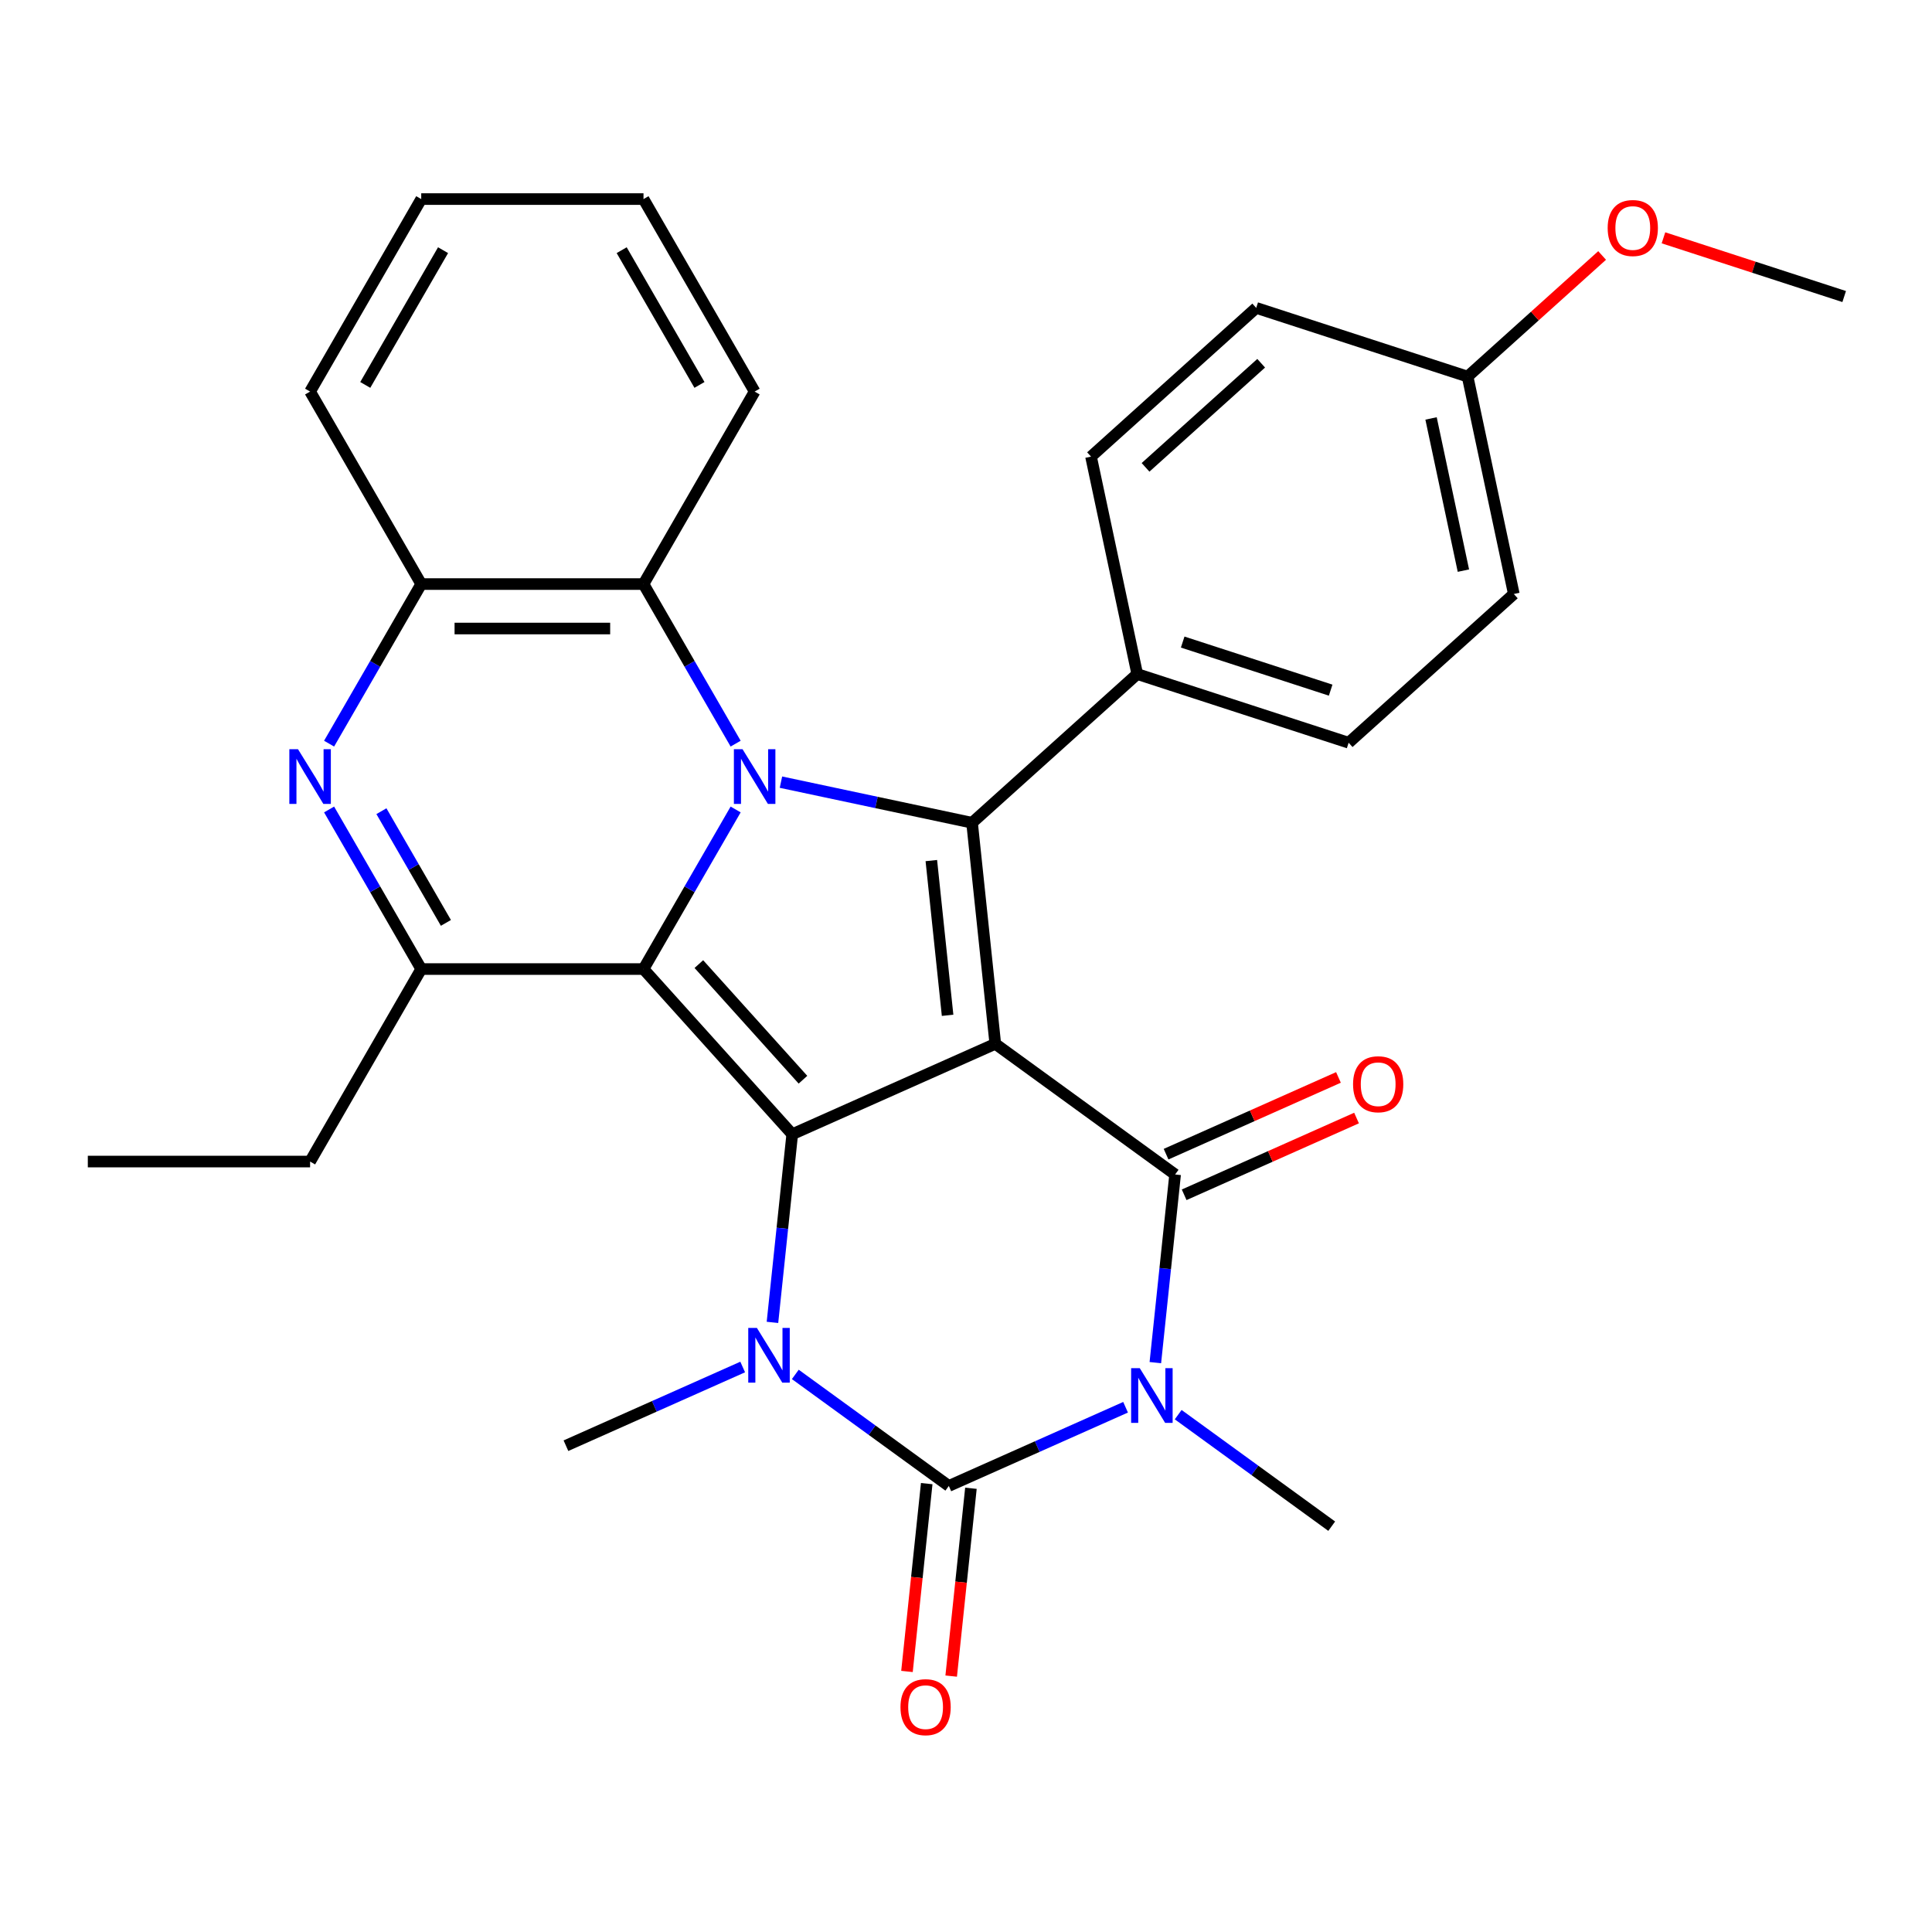 <?xml version='1.0' encoding='iso-8859-1'?>
<svg version='1.1' baseProfile='full'
              xmlns='http://www.w3.org/2000/svg'
                      xmlns:rdkit='http://www.rdkit.org/xml'
                      xmlns:xlink='http://www.w3.org/1999/xlink'
                  xml:space='preserve'
width='1000px' height='1000px' viewBox='0 0 1000 1000'>
<!-- END OF HEADER -->
<rect style='opacity:1.0;fill:#FFFFFF;stroke:none' width='1000' height='1000' x='0' y='0'> </rect>
<path class='bond-0' d='M 515.162,540.285 L 410.059,587.08' style='fill:none;fill-rule:evenodd;stroke:#000000;stroke-width:6px;stroke-linecap:butt;stroke-linejoin:miter;stroke-opacity:1' />
<path class='bond-4' d='M 515.162,540.285 L 608.238,607.909' style='fill:none;fill-rule:evenodd;stroke:#000000;stroke-width:6px;stroke-linecap:butt;stroke-linejoin:miter;stroke-opacity:1' />
<path class='bond-7' d='M 515.162,540.285 L 503.136,425.867' style='fill:none;fill-rule:evenodd;stroke:#000000;stroke-width:6px;stroke-linecap:butt;stroke-linejoin:miter;stroke-opacity:1' />
<path class='bond-7' d='M 490.474,525.528 L 482.056,445.435' style='fill:none;fill-rule:evenodd;stroke:#000000;stroke-width:6px;stroke-linecap:butt;stroke-linejoin:miter;stroke-opacity:1' />
<path class='bond-1' d='M 410.059,587.08 L 333.077,501.582' style='fill:none;fill-rule:evenodd;stroke:#000000;stroke-width:6px;stroke-linecap:butt;stroke-linejoin:miter;stroke-opacity:1' />
<path class='bond-1' d='M 415.611,558.858 L 361.724,499.01' style='fill:none;fill-rule:evenodd;stroke:#000000;stroke-width:6px;stroke-linecap:butt;stroke-linejoin:miter;stroke-opacity:1' />
<path class='bond-6' d='M 410.059,587.08 L 404.942,635.771' style='fill:none;fill-rule:evenodd;stroke:#000000;stroke-width:6px;stroke-linecap:butt;stroke-linejoin:miter;stroke-opacity:1' />
<path class='bond-6' d='M 404.942,635.771 L 399.824,684.462' style='fill:none;fill-rule:evenodd;stroke:#0000FF;stroke-width:6px;stroke-linecap:butt;stroke-linejoin:miter;stroke-opacity:1' />
<path class='bond-8' d='M 333.077,501.582 L 218.028,501.582' style='fill:none;fill-rule:evenodd;stroke:#000000;stroke-width:6px;stroke-linecap:butt;stroke-linejoin:miter;stroke-opacity:1' />
<path class='bond-30' d='M 333.077,501.582 L 356.921,460.282' style='fill:none;fill-rule:evenodd;stroke:#000000;stroke-width:6px;stroke-linecap:butt;stroke-linejoin:miter;stroke-opacity:1' />
<path class='bond-30' d='M 356.921,460.282 L 380.765,418.983' style='fill:none;fill-rule:evenodd;stroke:#0000FF;stroke-width:6px;stroke-linecap:butt;stroke-linejoin:miter;stroke-opacity:1' />
<path class='bond-2' d='M 404.217,404.841 L 453.677,415.354' style='fill:none;fill-rule:evenodd;stroke:#0000FF;stroke-width:6px;stroke-linecap:butt;stroke-linejoin:miter;stroke-opacity:1' />
<path class='bond-2' d='M 453.677,415.354 L 503.136,425.867' style='fill:none;fill-rule:evenodd;stroke:#000000;stroke-width:6px;stroke-linecap:butt;stroke-linejoin:miter;stroke-opacity:1' />
<path class='bond-10' d='M 380.765,384.91 L 356.921,343.611' style='fill:none;fill-rule:evenodd;stroke:#0000FF;stroke-width:6px;stroke-linecap:butt;stroke-linejoin:miter;stroke-opacity:1' />
<path class='bond-10' d='M 356.921,343.611 L 333.077,302.311' style='fill:none;fill-rule:evenodd;stroke:#000000;stroke-width:6px;stroke-linecap:butt;stroke-linejoin:miter;stroke-opacity:1' />
<path class='bond-3' d='M 598.003,705.291 L 603.12,656.6' style='fill:none;fill-rule:evenodd;stroke:#0000FF;stroke-width:6px;stroke-linecap:butt;stroke-linejoin:miter;stroke-opacity:1' />
<path class='bond-3' d='M 603.12,656.6 L 608.238,607.909' style='fill:none;fill-rule:evenodd;stroke:#000000;stroke-width:6px;stroke-linecap:butt;stroke-linejoin:miter;stroke-opacity:1' />
<path class='bond-5' d='M 582.596,728.39 L 536.853,748.756' style='fill:none;fill-rule:evenodd;stroke:#0000FF;stroke-width:6px;stroke-linecap:butt;stroke-linejoin:miter;stroke-opacity:1' />
<path class='bond-5' d='M 536.853,748.756 L 491.11,769.122' style='fill:none;fill-rule:evenodd;stroke:#000000;stroke-width:6px;stroke-linecap:butt;stroke-linejoin:miter;stroke-opacity:1' />
<path class='bond-15' d='M 609.828,732.22 L 649.559,761.086' style='fill:none;fill-rule:evenodd;stroke:#0000FF;stroke-width:6px;stroke-linecap:butt;stroke-linejoin:miter;stroke-opacity:1' />
<path class='bond-15' d='M 649.559,761.086 L 689.289,789.952' style='fill:none;fill-rule:evenodd;stroke:#000000;stroke-width:6px;stroke-linecap:butt;stroke-linejoin:miter;stroke-opacity:1' />
<path class='bond-14' d='M 612.918,618.419 L 657.531,598.556' style='fill:none;fill-rule:evenodd;stroke:#000000;stroke-width:6px;stroke-linecap:butt;stroke-linejoin:miter;stroke-opacity:1' />
<path class='bond-14' d='M 657.531,598.556 L 702.144,578.693' style='fill:none;fill-rule:evenodd;stroke:#FF0000;stroke-width:6px;stroke-linecap:butt;stroke-linejoin:miter;stroke-opacity:1' />
<path class='bond-14' d='M 603.559,597.399 L 648.172,577.536' style='fill:none;fill-rule:evenodd;stroke:#000000;stroke-width:6px;stroke-linecap:butt;stroke-linejoin:miter;stroke-opacity:1' />
<path class='bond-14' d='M 648.172,577.536 L 692.785,557.673' style='fill:none;fill-rule:evenodd;stroke:#FF0000;stroke-width:6px;stroke-linecap:butt;stroke-linejoin:miter;stroke-opacity:1' />
<path class='bond-13' d='M 479.668,767.92 L 474.559,816.531' style='fill:none;fill-rule:evenodd;stroke:#000000;stroke-width:6px;stroke-linecap:butt;stroke-linejoin:miter;stroke-opacity:1' />
<path class='bond-13' d='M 474.559,816.531 L 469.45,865.142' style='fill:none;fill-rule:evenodd;stroke:#FF0000;stroke-width:6px;stroke-linecap:butt;stroke-linejoin:miter;stroke-opacity:1' />
<path class='bond-13' d='M 502.552,770.325 L 497.442,818.936' style='fill:none;fill-rule:evenodd;stroke:#000000;stroke-width:6px;stroke-linecap:butt;stroke-linejoin:miter;stroke-opacity:1' />
<path class='bond-13' d='M 497.442,818.936 L 492.333,867.547' style='fill:none;fill-rule:evenodd;stroke:#FF0000;stroke-width:6px;stroke-linecap:butt;stroke-linejoin:miter;stroke-opacity:1' />
<path class='bond-31' d='M 491.11,769.122 L 451.38,740.257' style='fill:none;fill-rule:evenodd;stroke:#000000;stroke-width:6px;stroke-linecap:butt;stroke-linejoin:miter;stroke-opacity:1' />
<path class='bond-31' d='M 451.38,740.257 L 411.65,711.391' style='fill:none;fill-rule:evenodd;stroke:#0000FF;stroke-width:6px;stroke-linecap:butt;stroke-linejoin:miter;stroke-opacity:1' />
<path class='bond-18' d='M 384.417,707.561 L 338.674,727.927' style='fill:none;fill-rule:evenodd;stroke:#0000FF;stroke-width:6px;stroke-linecap:butt;stroke-linejoin:miter;stroke-opacity:1' />
<path class='bond-18' d='M 338.674,727.927 L 292.931,748.293' style='fill:none;fill-rule:evenodd;stroke:#000000;stroke-width:6px;stroke-linecap:butt;stroke-linejoin:miter;stroke-opacity:1' />
<path class='bond-12' d='M 503.136,425.867 L 588.634,348.884' style='fill:none;fill-rule:evenodd;stroke:#000000;stroke-width:6px;stroke-linecap:butt;stroke-linejoin:miter;stroke-opacity:1' />
<path class='bond-9' d='M 218.028,501.582 L 194.184,460.282' style='fill:none;fill-rule:evenodd;stroke:#000000;stroke-width:6px;stroke-linecap:butt;stroke-linejoin:miter;stroke-opacity:1' />
<path class='bond-9' d='M 194.184,460.282 L 170.339,418.983' style='fill:none;fill-rule:evenodd;stroke:#0000FF;stroke-width:6px;stroke-linecap:butt;stroke-linejoin:miter;stroke-opacity:1' />
<path class='bond-9' d='M 230.802,477.687 L 214.111,448.777' style='fill:none;fill-rule:evenodd;stroke:#000000;stroke-width:6px;stroke-linecap:butt;stroke-linejoin:miter;stroke-opacity:1' />
<path class='bond-9' d='M 214.111,448.777 L 197.42,419.868' style='fill:none;fill-rule:evenodd;stroke:#0000FF;stroke-width:6px;stroke-linecap:butt;stroke-linejoin:miter;stroke-opacity:1' />
<path class='bond-19' d='M 218.028,501.582 L 160.503,601.217' style='fill:none;fill-rule:evenodd;stroke:#000000;stroke-width:6px;stroke-linecap:butt;stroke-linejoin:miter;stroke-opacity:1' />
<path class='bond-33' d='M 170.339,384.91 L 194.184,343.611' style='fill:none;fill-rule:evenodd;stroke:#0000FF;stroke-width:6px;stroke-linecap:butt;stroke-linejoin:miter;stroke-opacity:1' />
<path class='bond-33' d='M 194.184,343.611 L 218.028,302.311' style='fill:none;fill-rule:evenodd;stroke:#000000;stroke-width:6px;stroke-linecap:butt;stroke-linejoin:miter;stroke-opacity:1' />
<path class='bond-11' d='M 333.077,302.311 L 218.028,302.311' style='fill:none;fill-rule:evenodd;stroke:#000000;stroke-width:6px;stroke-linecap:butt;stroke-linejoin:miter;stroke-opacity:1' />
<path class='bond-11' d='M 315.819,325.321 L 235.285,325.321' style='fill:none;fill-rule:evenodd;stroke:#000000;stroke-width:6px;stroke-linecap:butt;stroke-linejoin:miter;stroke-opacity:1' />
<path class='bond-23' d='M 333.077,302.311 L 390.601,202.676' style='fill:none;fill-rule:evenodd;stroke:#000000;stroke-width:6px;stroke-linecap:butt;stroke-linejoin:miter;stroke-opacity:1' />
<path class='bond-25' d='M 218.028,302.311 L 160.503,202.676' style='fill:none;fill-rule:evenodd;stroke:#000000;stroke-width:6px;stroke-linecap:butt;stroke-linejoin:miter;stroke-opacity:1' />
<path class='bond-16' d='M 588.634,348.884 L 698.052,384.436' style='fill:none;fill-rule:evenodd;stroke:#000000;stroke-width:6px;stroke-linecap:butt;stroke-linejoin:miter;stroke-opacity:1' />
<path class='bond-16' d='M 612.157,332.333 L 688.749,357.22' style='fill:none;fill-rule:evenodd;stroke:#000000;stroke-width:6px;stroke-linecap:butt;stroke-linejoin:miter;stroke-opacity:1' />
<path class='bond-17' d='M 588.634,348.884 L 564.714,236.349' style='fill:none;fill-rule:evenodd;stroke:#000000;stroke-width:6px;stroke-linecap:butt;stroke-linejoin:miter;stroke-opacity:1' />
<path class='bond-21' d='M 698.052,384.436 L 783.55,307.453' style='fill:none;fill-rule:evenodd;stroke:#000000;stroke-width:6px;stroke-linecap:butt;stroke-linejoin:miter;stroke-opacity:1' />
<path class='bond-22' d='M 564.714,236.349 L 650.212,159.366' style='fill:none;fill-rule:evenodd;stroke:#000000;stroke-width:6px;stroke-linecap:butt;stroke-linejoin:miter;stroke-opacity:1' />
<path class='bond-22' d='M 592.935,241.901 L 652.783,188.013' style='fill:none;fill-rule:evenodd;stroke:#000000;stroke-width:6px;stroke-linecap:butt;stroke-linejoin:miter;stroke-opacity:1' />
<path class='bond-27' d='M 160.503,601.217 L 45.455,601.217' style='fill:none;fill-rule:evenodd;stroke:#000000;stroke-width:6px;stroke-linecap:butt;stroke-linejoin:miter;stroke-opacity:1' />
<path class='bond-20' d='M 759.63,194.918 L 650.212,159.366' style='fill:none;fill-rule:evenodd;stroke:#000000;stroke-width:6px;stroke-linecap:butt;stroke-linejoin:miter;stroke-opacity:1' />
<path class='bond-24' d='M 759.63,194.918 L 794.44,163.575' style='fill:none;fill-rule:evenodd;stroke:#000000;stroke-width:6px;stroke-linecap:butt;stroke-linejoin:miter;stroke-opacity:1' />
<path class='bond-24' d='M 794.44,163.575 L 829.251,132.231' style='fill:none;fill-rule:evenodd;stroke:#FF0000;stroke-width:6px;stroke-linecap:butt;stroke-linejoin:miter;stroke-opacity:1' />
<path class='bond-32' d='M 759.63,194.918 L 783.55,307.453' style='fill:none;fill-rule:evenodd;stroke:#000000;stroke-width:6px;stroke-linecap:butt;stroke-linejoin:miter;stroke-opacity:1' />
<path class='bond-32' d='M 740.711,216.583 L 757.455,295.357' style='fill:none;fill-rule:evenodd;stroke:#000000;stroke-width:6px;stroke-linecap:butt;stroke-linejoin:miter;stroke-opacity:1' />
<path class='bond-28' d='M 390.601,202.676 L 333.077,103.041' style='fill:none;fill-rule:evenodd;stroke:#000000;stroke-width:6px;stroke-linecap:butt;stroke-linejoin:miter;stroke-opacity:1' />
<path class='bond-28' d='M 362.045,199.236 L 321.778,129.491' style='fill:none;fill-rule:evenodd;stroke:#000000;stroke-width:6px;stroke-linecap:butt;stroke-linejoin:miter;stroke-opacity:1' />
<path class='bond-26' d='M 861.004,123.094 L 907.775,138.291' style='fill:none;fill-rule:evenodd;stroke:#FF0000;stroke-width:6px;stroke-linecap:butt;stroke-linejoin:miter;stroke-opacity:1' />
<path class='bond-26' d='M 907.775,138.291 L 954.545,153.488' style='fill:none;fill-rule:evenodd;stroke:#000000;stroke-width:6px;stroke-linecap:butt;stroke-linejoin:miter;stroke-opacity:1' />
<path class='bond-34' d='M 160.503,202.676 L 218.028,103.041' style='fill:none;fill-rule:evenodd;stroke:#000000;stroke-width:6px;stroke-linecap:butt;stroke-linejoin:miter;stroke-opacity:1' />
<path class='bond-34' d='M 189.059,199.236 L 229.326,129.491' style='fill:none;fill-rule:evenodd;stroke:#000000;stroke-width:6px;stroke-linecap:butt;stroke-linejoin:miter;stroke-opacity:1' />
<path class='bond-29' d='M 333.077,103.041 L 218.028,103.041' style='fill:none;fill-rule:evenodd;stroke:#000000;stroke-width:6px;stroke-linecap:butt;stroke-linejoin:miter;stroke-opacity:1' />
<path  class='atom-3' d='M 384.341 387.787
L 393.621 402.787
Q 394.541 404.267, 396.021 406.947
Q 397.501 409.627, 397.581 409.787
L 397.581 387.787
L 401.341 387.787
L 401.341 416.107
L 397.461 416.107
L 387.501 399.707
Q 386.341 397.787, 385.101 395.587
Q 383.901 393.387, 383.541 392.707
L 383.541 416.107
L 379.861 416.107
L 379.861 387.787
L 384.341 387.787
' fill='#0000FF'/>
<path  class='atom-4' d='M 589.952 708.168
L 599.232 723.168
Q 600.152 724.648, 601.632 727.328
Q 603.112 730.008, 603.192 730.168
L 603.192 708.168
L 606.952 708.168
L 606.952 736.488
L 603.072 736.488
L 593.112 720.088
Q 591.952 718.168, 590.712 715.968
Q 589.512 713.768, 589.152 713.088
L 589.152 736.488
L 585.472 736.488
L 585.472 708.168
L 589.952 708.168
' fill='#0000FF'/>
<path  class='atom-7' d='M 391.773 687.338
L 401.053 702.338
Q 401.973 703.818, 403.453 706.498
Q 404.933 709.178, 405.013 709.338
L 405.013 687.338
L 408.773 687.338
L 408.773 715.658
L 404.893 715.658
L 394.933 699.258
Q 393.773 697.338, 392.533 695.138
Q 391.333 692.938, 390.973 692.258
L 390.973 715.658
L 387.293 715.658
L 387.293 687.338
L 391.773 687.338
' fill='#0000FF'/>
<path  class='atom-10' d='M 154.243 387.787
L 163.523 402.787
Q 164.443 404.267, 165.923 406.947
Q 167.403 409.627, 167.483 409.787
L 167.483 387.787
L 171.243 387.787
L 171.243 416.107
L 167.363 416.107
L 157.403 399.707
Q 156.243 397.787, 155.003 395.587
Q 153.803 393.387, 153.443 392.707
L 153.443 416.107
L 149.763 416.107
L 149.763 387.787
L 154.243 387.787
' fill='#0000FF'/>
<path  class='atom-14' d='M 466.084 883.621
Q 466.084 876.821, 469.444 873.021
Q 472.804 869.221, 479.084 869.221
Q 485.364 869.221, 488.724 873.021
Q 492.084 876.821, 492.084 883.621
Q 492.084 890.501, 488.684 894.421
Q 485.284 898.301, 479.084 898.301
Q 472.844 898.301, 469.444 894.421
Q 466.084 890.541, 466.084 883.621
M 479.084 895.101
Q 483.404 895.101, 485.724 892.221
Q 488.084 889.301, 488.084 883.621
Q 488.084 878.061, 485.724 875.261
Q 483.404 872.421, 479.084 872.421
Q 474.764 872.421, 472.404 875.221
Q 470.084 878.021, 470.084 883.621
Q 470.084 889.341, 472.404 892.221
Q 474.764 895.101, 479.084 895.101
' fill='#FF0000'/>
<path  class='atom-15' d='M 700.34 561.195
Q 700.34 554.395, 703.7 550.595
Q 707.06 546.795, 713.34 546.795
Q 719.62 546.795, 722.98 550.595
Q 726.34 554.395, 726.34 561.195
Q 726.34 568.075, 722.94 571.995
Q 719.54 575.875, 713.34 575.875
Q 707.1 575.875, 703.7 571.995
Q 700.34 568.115, 700.34 561.195
M 713.34 572.675
Q 717.66 572.675, 719.98 569.795
Q 722.34 566.875, 722.34 561.195
Q 722.34 555.635, 719.98 552.835
Q 717.66 549.995, 713.34 549.995
Q 709.02 549.995, 706.66 552.795
Q 704.34 555.595, 704.34 561.195
Q 704.34 566.915, 706.66 569.795
Q 709.02 572.675, 713.34 572.675
' fill='#FF0000'/>
<path  class='atom-25' d='M 832.128 118.016
Q 832.128 111.216, 835.488 107.416
Q 838.848 103.616, 845.128 103.616
Q 851.408 103.616, 854.768 107.416
Q 858.128 111.216, 858.128 118.016
Q 858.128 124.896, 854.728 128.816
Q 851.328 132.696, 845.128 132.696
Q 838.888 132.696, 835.488 128.816
Q 832.128 124.936, 832.128 118.016
M 845.128 129.496
Q 849.448 129.496, 851.768 126.616
Q 854.128 123.696, 854.128 118.016
Q 854.128 112.456, 851.768 109.656
Q 849.448 106.816, 845.128 106.816
Q 840.808 106.816, 838.448 109.616
Q 836.128 112.416, 836.128 118.016
Q 836.128 123.736, 838.448 126.616
Q 840.808 129.496, 845.128 129.496
' fill='#FF0000'/>
</svg>

